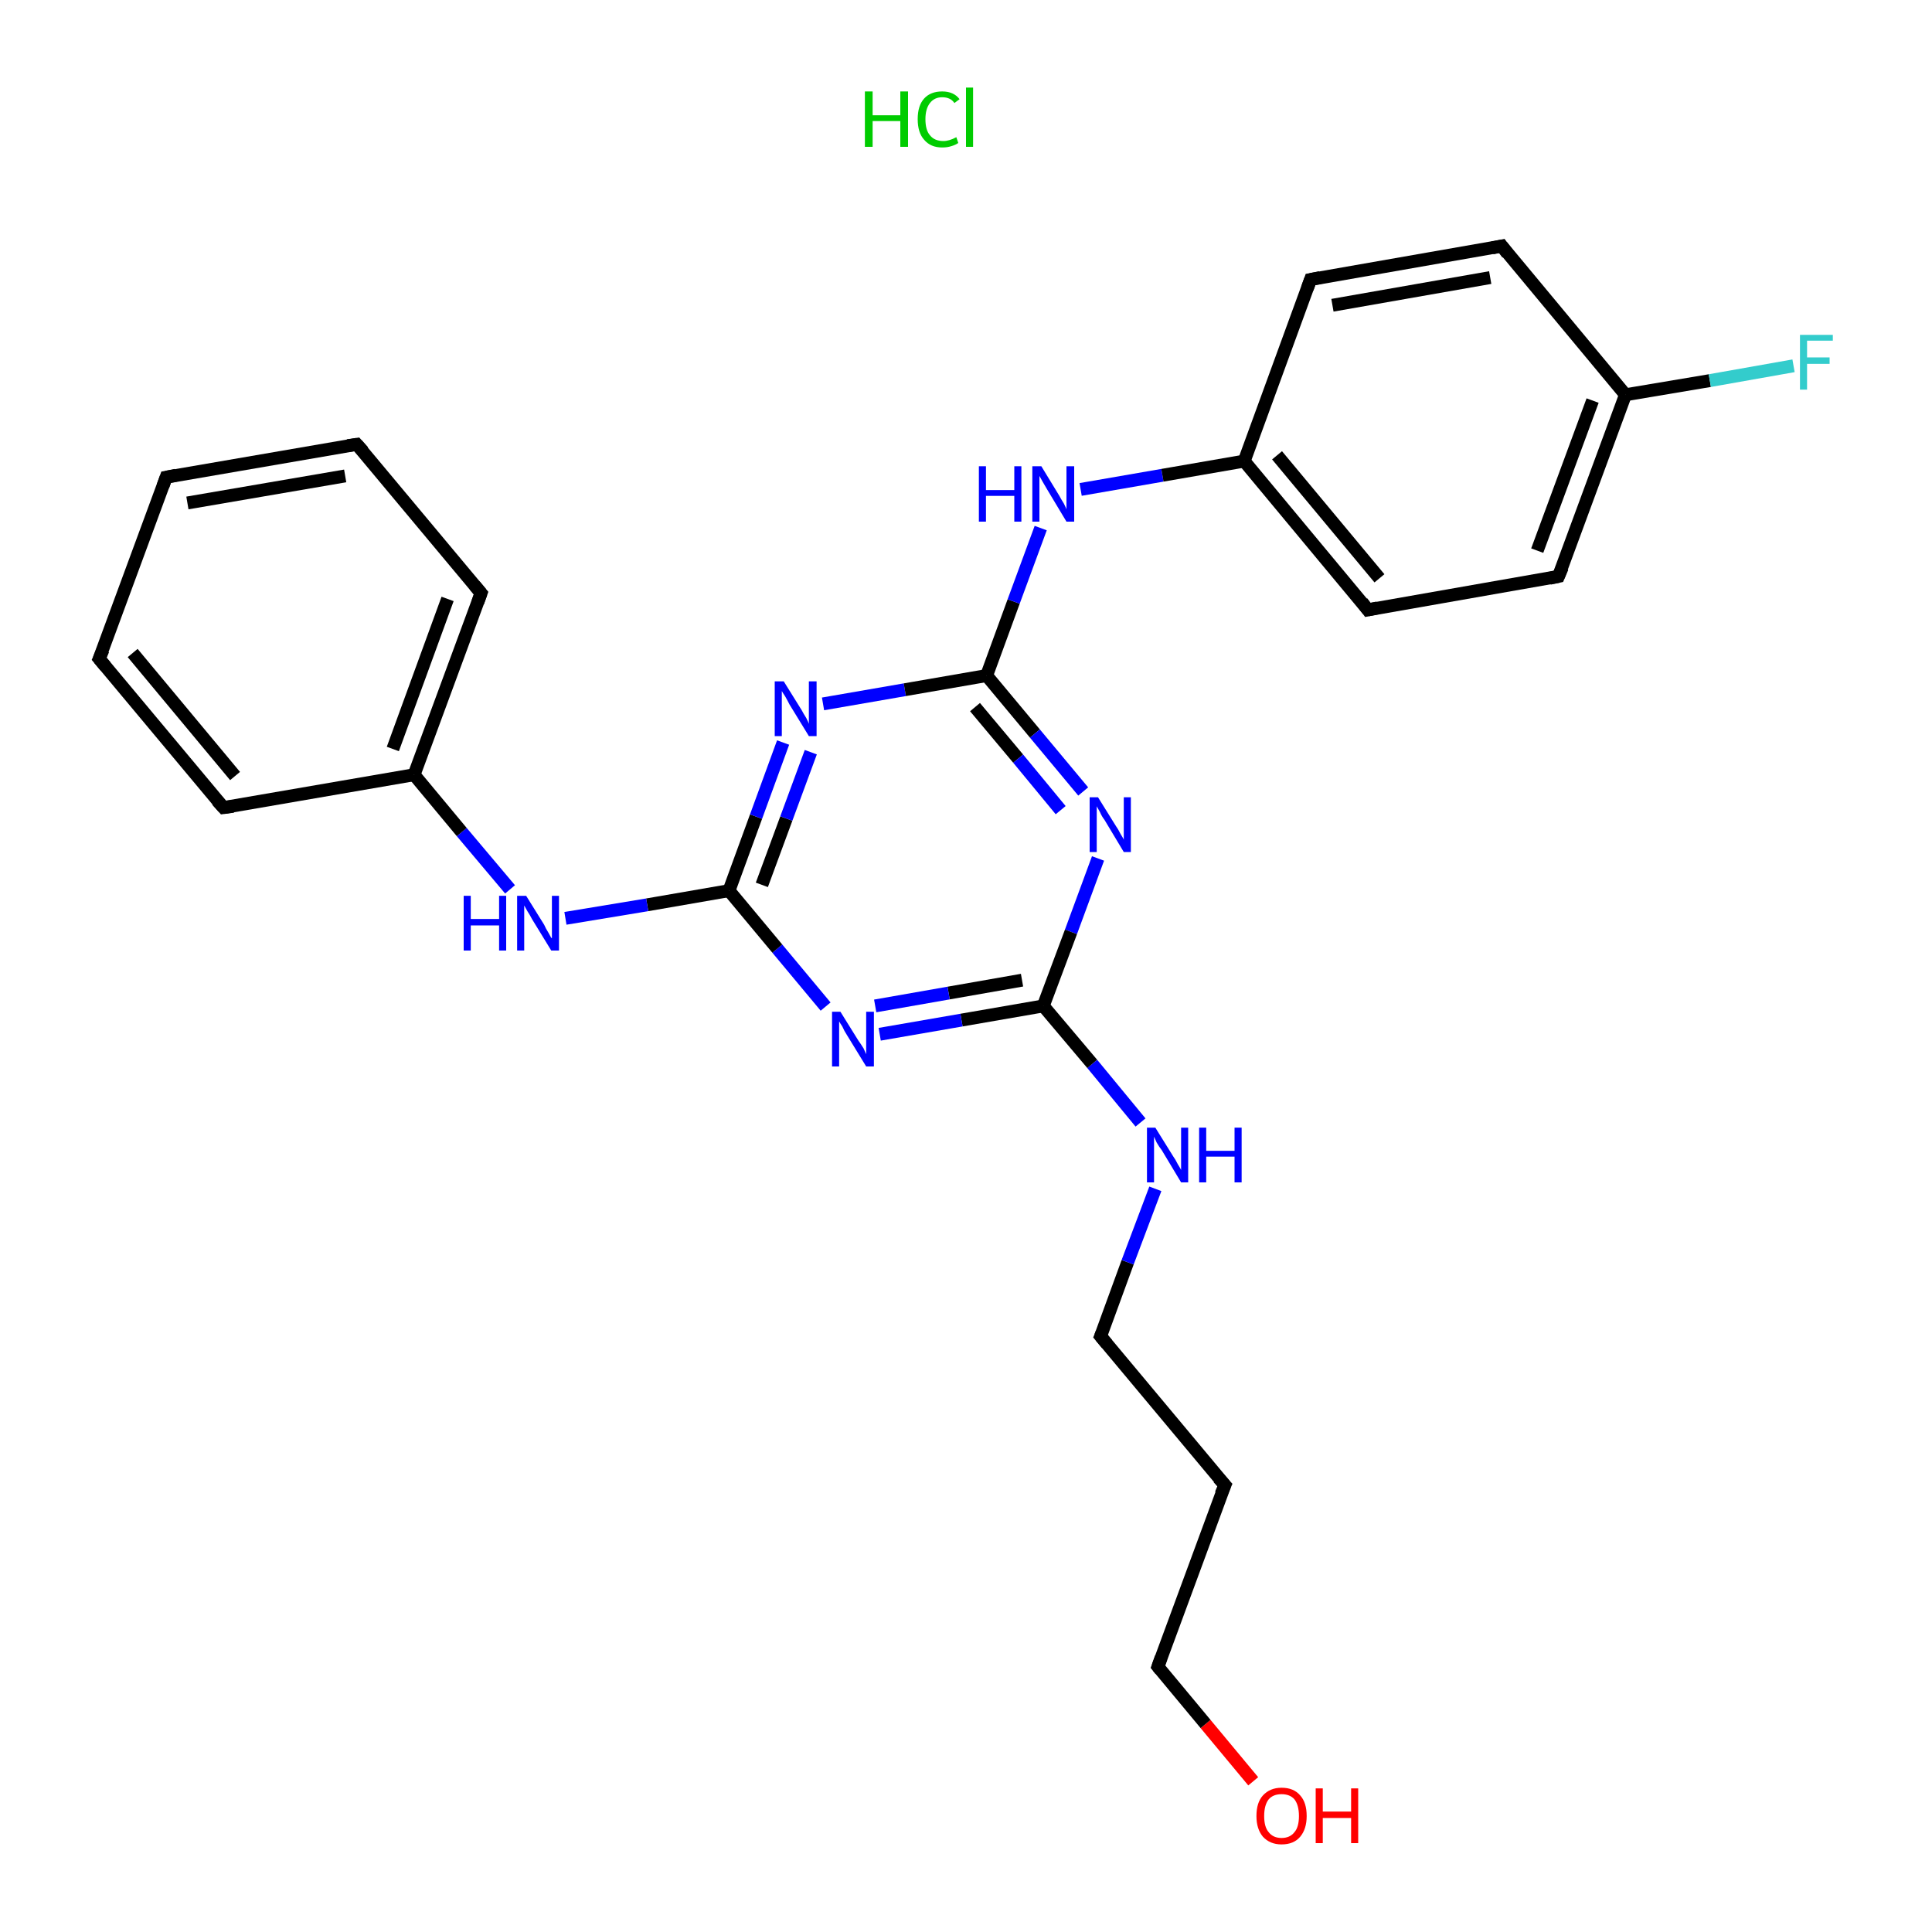 <?xml version='1.0' encoding='iso-8859-1'?>
<svg version='1.1' baseProfile='full'
              xmlns='http://www.w3.org/2000/svg'
                      xmlns:rdkit='http://www.rdkit.org/xml'
                      xmlns:xlink='http://www.w3.org/1999/xlink'
                  xml:space='preserve'
width='300px' height='300px' viewBox='0 0 300 300'>
<!-- END OF HEADER -->
<rect style='opacity:1.0;fill:#FFFFFF;stroke:none' width='300.0' height='300.0' x='0.0' y='0.0'> </rect>
<path class='bond-0 atom-1 atom-2' d='M 194.6,276.6 L 187.2,267.7' style='fill:none;fill-rule:evenodd;stroke:#FF0000;stroke-width:2.0px;stroke-linecap:butt;stroke-linejoin:miter;stroke-opacity:1' />
<path class='bond-0 atom-1 atom-2' d='M 187.2,267.7 L 179.8,258.8' style='fill:none;fill-rule:evenodd;stroke:#000000;stroke-width:2.0px;stroke-linecap:butt;stroke-linejoin:miter;stroke-opacity:1' />
<path class='bond-1 atom-2 atom-3' d='M 179.8,258.8 L 190.2,230.6' style='fill:none;fill-rule:evenodd;stroke:#000000;stroke-width:2.0px;stroke-linecap:butt;stroke-linejoin:miter;stroke-opacity:1' />
<path class='bond-2 atom-3 atom-4' d='M 190.2,230.6 L 170.9,207.5' style='fill:none;fill-rule:evenodd;stroke:#000000;stroke-width:2.0px;stroke-linecap:butt;stroke-linejoin:miter;stroke-opacity:1' />
<path class='bond-3 atom-4 atom-5' d='M 170.9,207.5 L 175.1,196.0' style='fill:none;fill-rule:evenodd;stroke:#000000;stroke-width:2.0px;stroke-linecap:butt;stroke-linejoin:miter;stroke-opacity:1' />
<path class='bond-3 atom-4 atom-5' d='M 175.1,196.0 L 179.4,184.6' style='fill:none;fill-rule:evenodd;stroke:#0000FF;stroke-width:2.0px;stroke-linecap:butt;stroke-linejoin:miter;stroke-opacity:1' />
<path class='bond-4 atom-5 atom-6' d='M 177.1,174.3 L 169.6,165.2' style='fill:none;fill-rule:evenodd;stroke:#0000FF;stroke-width:2.0px;stroke-linecap:butt;stroke-linejoin:miter;stroke-opacity:1' />
<path class='bond-4 atom-5 atom-6' d='M 169.6,165.2 L 162.0,156.2' style='fill:none;fill-rule:evenodd;stroke:#000000;stroke-width:2.0px;stroke-linecap:butt;stroke-linejoin:miter;stroke-opacity:1' />
<path class='bond-5 atom-6 atom-7' d='M 162.0,156.2 L 149.3,158.4' style='fill:none;fill-rule:evenodd;stroke:#000000;stroke-width:2.0px;stroke-linecap:butt;stroke-linejoin:miter;stroke-opacity:1' />
<path class='bond-5 atom-6 atom-7' d='M 149.3,158.4 L 136.6,160.6' style='fill:none;fill-rule:evenodd;stroke:#0000FF;stroke-width:2.0px;stroke-linecap:butt;stroke-linejoin:miter;stroke-opacity:1' />
<path class='bond-5 atom-6 atom-7' d='M 158.7,152.2 L 147.3,154.2' style='fill:none;fill-rule:evenodd;stroke:#000000;stroke-width:2.0px;stroke-linecap:butt;stroke-linejoin:miter;stroke-opacity:1' />
<path class='bond-5 atom-6 atom-7' d='M 147.3,154.2 L 135.9,156.2' style='fill:none;fill-rule:evenodd;stroke:#0000FF;stroke-width:2.0px;stroke-linecap:butt;stroke-linejoin:miter;stroke-opacity:1' />
<path class='bond-6 atom-7 atom-8' d='M 128.2,156.3 L 120.7,147.3' style='fill:none;fill-rule:evenodd;stroke:#0000FF;stroke-width:2.0px;stroke-linecap:butt;stroke-linejoin:miter;stroke-opacity:1' />
<path class='bond-6 atom-7 atom-8' d='M 120.7,147.3 L 113.2,138.3' style='fill:none;fill-rule:evenodd;stroke:#000000;stroke-width:2.0px;stroke-linecap:butt;stroke-linejoin:miter;stroke-opacity:1' />
<path class='bond-7 atom-8 atom-9' d='M 113.2,138.3 L 100.5,140.5' style='fill:none;fill-rule:evenodd;stroke:#000000;stroke-width:2.0px;stroke-linecap:butt;stroke-linejoin:miter;stroke-opacity:1' />
<path class='bond-7 atom-8 atom-9' d='M 100.5,140.5 L 87.8,142.6' style='fill:none;fill-rule:evenodd;stroke:#0000FF;stroke-width:2.0px;stroke-linecap:butt;stroke-linejoin:miter;stroke-opacity:1' />
<path class='bond-8 atom-9 atom-10' d='M 79.2,138.1 L 71.7,129.2' style='fill:none;fill-rule:evenodd;stroke:#0000FF;stroke-width:2.0px;stroke-linecap:butt;stroke-linejoin:miter;stroke-opacity:1' />
<path class='bond-8 atom-9 atom-10' d='M 71.7,129.2 L 64.3,120.3' style='fill:none;fill-rule:evenodd;stroke:#000000;stroke-width:2.0px;stroke-linecap:butt;stroke-linejoin:miter;stroke-opacity:1' />
<path class='bond-9 atom-10 atom-11' d='M 64.3,120.3 L 74.7,92.1' style='fill:none;fill-rule:evenodd;stroke:#000000;stroke-width:2.0px;stroke-linecap:butt;stroke-linejoin:miter;stroke-opacity:1' />
<path class='bond-9 atom-10 atom-11' d='M 61.0,116.3 L 69.5,93.0' style='fill:none;fill-rule:evenodd;stroke:#000000;stroke-width:2.0px;stroke-linecap:butt;stroke-linejoin:miter;stroke-opacity:1' />
<path class='bond-10 atom-11 atom-12' d='M 74.7,92.1 L 55.4,69.0' style='fill:none;fill-rule:evenodd;stroke:#000000;stroke-width:2.0px;stroke-linecap:butt;stroke-linejoin:miter;stroke-opacity:1' />
<path class='bond-11 atom-12 atom-13' d='M 55.4,69.0 L 25.8,74.1' style='fill:none;fill-rule:evenodd;stroke:#000000;stroke-width:2.0px;stroke-linecap:butt;stroke-linejoin:miter;stroke-opacity:1' />
<path class='bond-11 atom-12 atom-13' d='M 53.6,73.9 L 29.1,78.1' style='fill:none;fill-rule:evenodd;stroke:#000000;stroke-width:2.0px;stroke-linecap:butt;stroke-linejoin:miter;stroke-opacity:1' />
<path class='bond-12 atom-13 atom-14' d='M 25.8,74.1 L 15.4,102.3' style='fill:none;fill-rule:evenodd;stroke:#000000;stroke-width:2.0px;stroke-linecap:butt;stroke-linejoin:miter;stroke-opacity:1' />
<path class='bond-13 atom-14 atom-15' d='M 15.4,102.3 L 34.7,125.4' style='fill:none;fill-rule:evenodd;stroke:#000000;stroke-width:2.0px;stroke-linecap:butt;stroke-linejoin:miter;stroke-opacity:1' />
<path class='bond-13 atom-14 atom-15' d='M 20.6,101.4 L 36.5,120.5' style='fill:none;fill-rule:evenodd;stroke:#000000;stroke-width:2.0px;stroke-linecap:butt;stroke-linejoin:miter;stroke-opacity:1' />
<path class='bond-14 atom-8 atom-16' d='M 113.2,138.3 L 117.4,126.8' style='fill:none;fill-rule:evenodd;stroke:#000000;stroke-width:2.0px;stroke-linecap:butt;stroke-linejoin:miter;stroke-opacity:1' />
<path class='bond-14 atom-8 atom-16' d='M 117.4,126.8 L 121.6,115.3' style='fill:none;fill-rule:evenodd;stroke:#0000FF;stroke-width:2.0px;stroke-linecap:butt;stroke-linejoin:miter;stroke-opacity:1' />
<path class='bond-14 atom-8 atom-16' d='M 118.3,137.4 L 122.1,127.1' style='fill:none;fill-rule:evenodd;stroke:#000000;stroke-width:2.0px;stroke-linecap:butt;stroke-linejoin:miter;stroke-opacity:1' />
<path class='bond-14 atom-8 atom-16' d='M 122.1,127.1 L 125.9,116.8' style='fill:none;fill-rule:evenodd;stroke:#0000FF;stroke-width:2.0px;stroke-linecap:butt;stroke-linejoin:miter;stroke-opacity:1' />
<path class='bond-15 atom-16 atom-17' d='M 127.8,109.3 L 140.5,107.1' style='fill:none;fill-rule:evenodd;stroke:#0000FF;stroke-width:2.0px;stroke-linecap:butt;stroke-linejoin:miter;stroke-opacity:1' />
<path class='bond-15 atom-16 atom-17' d='M 140.5,107.1 L 153.2,104.9' style='fill:none;fill-rule:evenodd;stroke:#000000;stroke-width:2.0px;stroke-linecap:butt;stroke-linejoin:miter;stroke-opacity:1' />
<path class='bond-16 atom-17 atom-18' d='M 153.2,104.9 L 157.4,93.4' style='fill:none;fill-rule:evenodd;stroke:#000000;stroke-width:2.0px;stroke-linecap:butt;stroke-linejoin:miter;stroke-opacity:1' />
<path class='bond-16 atom-17 atom-18' d='M 157.4,93.4 L 161.6,82.0' style='fill:none;fill-rule:evenodd;stroke:#0000FF;stroke-width:2.0px;stroke-linecap:butt;stroke-linejoin:miter;stroke-opacity:1' />
<path class='bond-17 atom-18 atom-19' d='M 167.8,76.0 L 180.5,73.8' style='fill:none;fill-rule:evenodd;stroke:#0000FF;stroke-width:2.0px;stroke-linecap:butt;stroke-linejoin:miter;stroke-opacity:1' />
<path class='bond-17 atom-18 atom-19' d='M 180.5,73.8 L 193.2,71.6' style='fill:none;fill-rule:evenodd;stroke:#000000;stroke-width:2.0px;stroke-linecap:butt;stroke-linejoin:miter;stroke-opacity:1' />
<path class='bond-18 atom-19 atom-20' d='M 193.2,71.6 L 212.4,94.7' style='fill:none;fill-rule:evenodd;stroke:#000000;stroke-width:2.0px;stroke-linecap:butt;stroke-linejoin:miter;stroke-opacity:1' />
<path class='bond-18 atom-19 atom-20' d='M 198.3,70.7 L 214.2,89.8' style='fill:none;fill-rule:evenodd;stroke:#000000;stroke-width:2.0px;stroke-linecap:butt;stroke-linejoin:miter;stroke-opacity:1' />
<path class='bond-19 atom-20 atom-21' d='M 212.4,94.7 L 242.0,89.5' style='fill:none;fill-rule:evenodd;stroke:#000000;stroke-width:2.0px;stroke-linecap:butt;stroke-linejoin:miter;stroke-opacity:1' />
<path class='bond-20 atom-21 atom-22' d='M 242.0,89.5 L 252.4,61.3' style='fill:none;fill-rule:evenodd;stroke:#000000;stroke-width:2.0px;stroke-linecap:butt;stroke-linejoin:miter;stroke-opacity:1' />
<path class='bond-20 atom-21 atom-22' d='M 238.7,85.5 L 247.3,62.2' style='fill:none;fill-rule:evenodd;stroke:#000000;stroke-width:2.0px;stroke-linecap:butt;stroke-linejoin:miter;stroke-opacity:1' />
<path class='bond-21 atom-22 atom-23' d='M 252.4,61.3 L 265.5,59.1' style='fill:none;fill-rule:evenodd;stroke:#000000;stroke-width:2.0px;stroke-linecap:butt;stroke-linejoin:miter;stroke-opacity:1' />
<path class='bond-21 atom-22 atom-23' d='M 265.5,59.1 L 278.5,56.8' style='fill:none;fill-rule:evenodd;stroke:#33CCCC;stroke-width:2.0px;stroke-linecap:butt;stroke-linejoin:miter;stroke-opacity:1' />
<path class='bond-22 atom-22 atom-24' d='M 252.4,61.3 L 233.2,38.2' style='fill:none;fill-rule:evenodd;stroke:#000000;stroke-width:2.0px;stroke-linecap:butt;stroke-linejoin:miter;stroke-opacity:1' />
<path class='bond-23 atom-24 atom-25' d='M 233.2,38.2 L 203.5,43.4' style='fill:none;fill-rule:evenodd;stroke:#000000;stroke-width:2.0px;stroke-linecap:butt;stroke-linejoin:miter;stroke-opacity:1' />
<path class='bond-23 atom-24 atom-25' d='M 231.4,43.1 L 206.9,47.4' style='fill:none;fill-rule:evenodd;stroke:#000000;stroke-width:2.0px;stroke-linecap:butt;stroke-linejoin:miter;stroke-opacity:1' />
<path class='bond-24 atom-17 atom-26' d='M 153.2,104.9 L 160.7,113.9' style='fill:none;fill-rule:evenodd;stroke:#000000;stroke-width:2.0px;stroke-linecap:butt;stroke-linejoin:miter;stroke-opacity:1' />
<path class='bond-24 atom-17 atom-26' d='M 160.7,113.9 L 168.2,122.9' style='fill:none;fill-rule:evenodd;stroke:#0000FF;stroke-width:2.0px;stroke-linecap:butt;stroke-linejoin:miter;stroke-opacity:1' />
<path class='bond-24 atom-17 atom-26' d='M 151.4,109.8 L 158.1,117.8' style='fill:none;fill-rule:evenodd;stroke:#000000;stroke-width:2.0px;stroke-linecap:butt;stroke-linejoin:miter;stroke-opacity:1' />
<path class='bond-24 atom-17 atom-26' d='M 158.1,117.8 L 164.7,125.8' style='fill:none;fill-rule:evenodd;stroke:#0000FF;stroke-width:2.0px;stroke-linecap:butt;stroke-linejoin:miter;stroke-opacity:1' />
<path class='bond-25 atom-26 atom-6' d='M 170.5,133.3 L 166.3,144.7' style='fill:none;fill-rule:evenodd;stroke:#0000FF;stroke-width:2.0px;stroke-linecap:butt;stroke-linejoin:miter;stroke-opacity:1' />
<path class='bond-25 atom-26 atom-6' d='M 166.3,144.7 L 162.0,156.2' style='fill:none;fill-rule:evenodd;stroke:#000000;stroke-width:2.0px;stroke-linecap:butt;stroke-linejoin:miter;stroke-opacity:1' />
<path class='bond-26 atom-15 atom-10' d='M 34.7,125.4 L 64.3,120.3' style='fill:none;fill-rule:evenodd;stroke:#000000;stroke-width:2.0px;stroke-linecap:butt;stroke-linejoin:miter;stroke-opacity:1' />
<path class='bond-27 atom-25 atom-19' d='M 203.5,43.4 L 193.2,71.6' style='fill:none;fill-rule:evenodd;stroke:#000000;stroke-width:2.0px;stroke-linecap:butt;stroke-linejoin:miter;stroke-opacity:1' />
<path d='M 180.2,259.3 L 179.8,258.8 L 180.3,257.4' style='fill:none;stroke:#000000;stroke-width:2.0px;stroke-linecap:butt;stroke-linejoin:miter;stroke-opacity:1;' />
<path d='M 189.6,232.0 L 190.2,230.6 L 189.2,229.5' style='fill:none;stroke:#000000;stroke-width:2.0px;stroke-linecap:butt;stroke-linejoin:miter;stroke-opacity:1;' />
<path d='M 171.9,208.7 L 170.9,207.5 L 171.1,207.0' style='fill:none;stroke:#000000;stroke-width:2.0px;stroke-linecap:butt;stroke-linejoin:miter;stroke-opacity:1;' />
<path d='M 74.2,93.5 L 74.7,92.1 L 73.7,90.9' style='fill:none;stroke:#000000;stroke-width:2.0px;stroke-linecap:butt;stroke-linejoin:miter;stroke-opacity:1;' />
<path d='M 56.4,70.1 L 55.4,69.0 L 54.0,69.2' style='fill:none;stroke:#000000;stroke-width:2.0px;stroke-linecap:butt;stroke-linejoin:miter;stroke-opacity:1;' />
<path d='M 27.3,73.8 L 25.8,74.1 L 25.3,75.5' style='fill:none;stroke:#000000;stroke-width:2.0px;stroke-linecap:butt;stroke-linejoin:miter;stroke-opacity:1;' />
<path d='M 16.0,100.9 L 15.4,102.3 L 16.4,103.5' style='fill:none;stroke:#000000;stroke-width:2.0px;stroke-linecap:butt;stroke-linejoin:miter;stroke-opacity:1;' />
<path d='M 33.7,124.3 L 34.7,125.4 L 36.2,125.2' style='fill:none;stroke:#000000;stroke-width:2.0px;stroke-linecap:butt;stroke-linejoin:miter;stroke-opacity:1;' />
<path d='M 211.5,93.5 L 212.4,94.7 L 213.9,94.4' style='fill:none;stroke:#000000;stroke-width:2.0px;stroke-linecap:butt;stroke-linejoin:miter;stroke-opacity:1;' />
<path d='M 240.6,89.8 L 242.0,89.5 L 242.6,88.1' style='fill:none;stroke:#000000;stroke-width:2.0px;stroke-linecap:butt;stroke-linejoin:miter;stroke-opacity:1;' />
<path d='M 234.1,39.4 L 233.2,38.2 L 231.7,38.5' style='fill:none;stroke:#000000;stroke-width:2.0px;stroke-linecap:butt;stroke-linejoin:miter;stroke-opacity:1;' />
<path d='M 205.0,43.1 L 203.5,43.4 L 203.0,44.8' style='fill:none;stroke:#000000;stroke-width:2.0px;stroke-linecap:butt;stroke-linejoin:miter;stroke-opacity:1;' />
<path class='atom-0' d='M 134.3 14.2
L 135.5 14.2
L 135.5 17.9
L 139.8 17.9
L 139.8 14.2
L 141.0 14.2
L 141.0 22.8
L 139.8 22.8
L 139.8 18.8
L 135.5 18.8
L 135.5 22.8
L 134.3 22.8
L 134.3 14.2
' fill='#00CC00'/>
<path class='atom-0' d='M 142.5 18.5
Q 142.5 16.4, 143.5 15.3
Q 144.5 14.2, 146.3 14.2
Q 148.1 14.2, 149.0 15.4
L 148.2 16.0
Q 147.6 15.1, 146.3 15.1
Q 145.1 15.1, 144.4 16.0
Q 143.7 16.9, 143.7 18.5
Q 143.7 20.2, 144.4 21.0
Q 145.1 21.9, 146.5 21.9
Q 147.4 21.9, 148.5 21.3
L 148.8 22.2
Q 148.4 22.5, 147.7 22.7
Q 147.1 22.9, 146.3 22.9
Q 144.5 22.9, 143.5 21.7
Q 142.5 20.6, 142.5 18.5
' fill='#00CC00'/>
<path class='atom-0' d='M 150.0 13.6
L 151.1 13.6
L 151.1 22.8
L 150.0 22.8
L 150.0 13.6
' fill='#00CC00'/>
<path class='atom-1' d='M 195.1 282.0
Q 195.1 279.9, 196.1 278.8
Q 197.2 277.6, 199.0 277.6
Q 200.9 277.6, 201.9 278.8
Q 202.9 279.9, 202.9 282.0
Q 202.9 284.0, 201.9 285.2
Q 200.9 286.4, 199.0 286.4
Q 197.2 286.4, 196.1 285.2
Q 195.1 284.0, 195.1 282.0
M 199.0 285.4
Q 200.3 285.4, 201.0 284.5
Q 201.7 283.7, 201.7 282.0
Q 201.7 280.3, 201.0 279.4
Q 200.3 278.6, 199.0 278.6
Q 197.7 278.6, 197.0 279.4
Q 196.3 280.3, 196.3 282.0
Q 196.3 283.7, 197.0 284.5
Q 197.7 285.4, 199.0 285.4
' fill='#FF0000'/>
<path class='atom-1' d='M 204.3 277.7
L 205.4 277.7
L 205.4 281.3
L 209.8 281.3
L 209.8 277.7
L 210.9 277.7
L 210.9 286.2
L 209.8 286.2
L 209.8 282.3
L 205.4 282.3
L 205.4 286.2
L 204.3 286.2
L 204.3 277.7
' fill='#FF0000'/>
<path class='atom-5' d='M 179.4 175.1
L 182.2 179.6
Q 182.5 180.0, 182.9 180.8
Q 183.4 181.6, 183.4 181.7
L 183.4 175.1
L 184.5 175.1
L 184.5 183.6
L 183.4 183.6
L 180.4 178.6
Q 180.0 178.1, 179.6 177.4
Q 179.3 176.7, 179.2 176.5
L 179.2 183.6
L 178.1 183.6
L 178.1 175.1
L 179.4 175.1
' fill='#0000FF'/>
<path class='atom-5' d='M 186.2 175.1
L 187.3 175.1
L 187.3 178.7
L 191.7 178.7
L 191.7 175.1
L 192.8 175.1
L 192.8 183.6
L 191.7 183.6
L 191.7 179.6
L 187.3 179.6
L 187.3 183.6
L 186.2 183.6
L 186.2 175.1
' fill='#0000FF'/>
<path class='atom-7' d='M 130.5 157.1
L 133.3 161.6
Q 133.6 162.0, 134.1 162.8
Q 134.5 163.7, 134.5 163.7
L 134.5 157.1
L 135.7 157.1
L 135.7 165.6
L 134.5 165.6
L 131.5 160.7
Q 131.1 160.1, 130.8 159.4
Q 130.4 158.8, 130.3 158.6
L 130.3 165.6
L 129.2 165.6
L 129.2 157.1
L 130.5 157.1
' fill='#0000FF'/>
<path class='atom-9' d='M 72.0 139.1
L 73.1 139.1
L 73.1 142.7
L 77.5 142.7
L 77.5 139.1
L 78.6 139.1
L 78.6 147.6
L 77.5 147.6
L 77.5 143.7
L 73.1 143.7
L 73.1 147.6
L 72.0 147.6
L 72.0 139.1
' fill='#0000FF'/>
<path class='atom-9' d='M 81.7 139.1
L 84.5 143.6
Q 84.7 144.1, 85.2 144.9
Q 85.6 145.7, 85.7 145.7
L 85.7 139.1
L 86.8 139.1
L 86.8 147.6
L 85.6 147.6
L 82.6 142.7
Q 82.3 142.1, 81.9 141.5
Q 81.5 140.8, 81.4 140.6
L 81.4 147.6
L 80.3 147.6
L 80.3 139.1
L 81.7 139.1
' fill='#0000FF'/>
<path class='atom-16' d='M 121.7 105.8
L 124.5 110.3
Q 124.7 110.7, 125.2 111.5
Q 125.6 112.3, 125.6 112.4
L 125.6 105.8
L 126.8 105.8
L 126.8 114.3
L 125.6 114.3
L 122.6 109.4
Q 122.3 108.8, 121.9 108.1
Q 121.5 107.5, 121.4 107.3
L 121.4 114.3
L 120.3 114.3
L 120.3 105.8
L 121.7 105.8
' fill='#0000FF'/>
<path class='atom-18' d='M 152.0 72.4
L 153.1 72.4
L 153.1 76.1
L 157.5 76.1
L 157.5 72.4
L 158.6 72.4
L 158.6 81.0
L 157.5 81.0
L 157.5 77.0
L 153.1 77.0
L 153.1 81.0
L 152.0 81.0
L 152.0 72.4
' fill='#0000FF'/>
<path class='atom-18' d='M 161.7 72.4
L 164.5 77.0
Q 164.7 77.4, 165.2 78.2
Q 165.6 79.0, 165.6 79.1
L 165.6 72.4
L 166.8 72.4
L 166.8 81.0
L 165.6 81.0
L 162.6 76.0
Q 162.3 75.5, 161.9 74.8
Q 161.5 74.1, 161.4 73.9
L 161.4 81.0
L 160.3 81.0
L 160.3 72.4
L 161.7 72.4
' fill='#0000FF'/>
<path class='atom-23' d='M 279.5 52.0
L 284.6 52.0
L 284.6 52.9
L 280.6 52.9
L 280.6 55.5
L 284.1 55.5
L 284.1 56.5
L 280.6 56.5
L 280.6 60.5
L 279.5 60.5
L 279.5 52.0
' fill='#33CCCC'/>
<path class='atom-26' d='M 170.5 123.8
L 173.3 128.3
Q 173.6 128.7, 174.0 129.5
Q 174.5 130.3, 174.5 130.4
L 174.5 123.8
L 175.6 123.8
L 175.6 132.3
L 174.5 132.3
L 171.5 127.3
Q 171.1 126.8, 170.8 126.1
Q 170.4 125.4, 170.3 125.2
L 170.3 132.3
L 169.2 132.3
L 169.2 123.8
L 170.5 123.8
' fill='#0000FF'/>
</svg>
